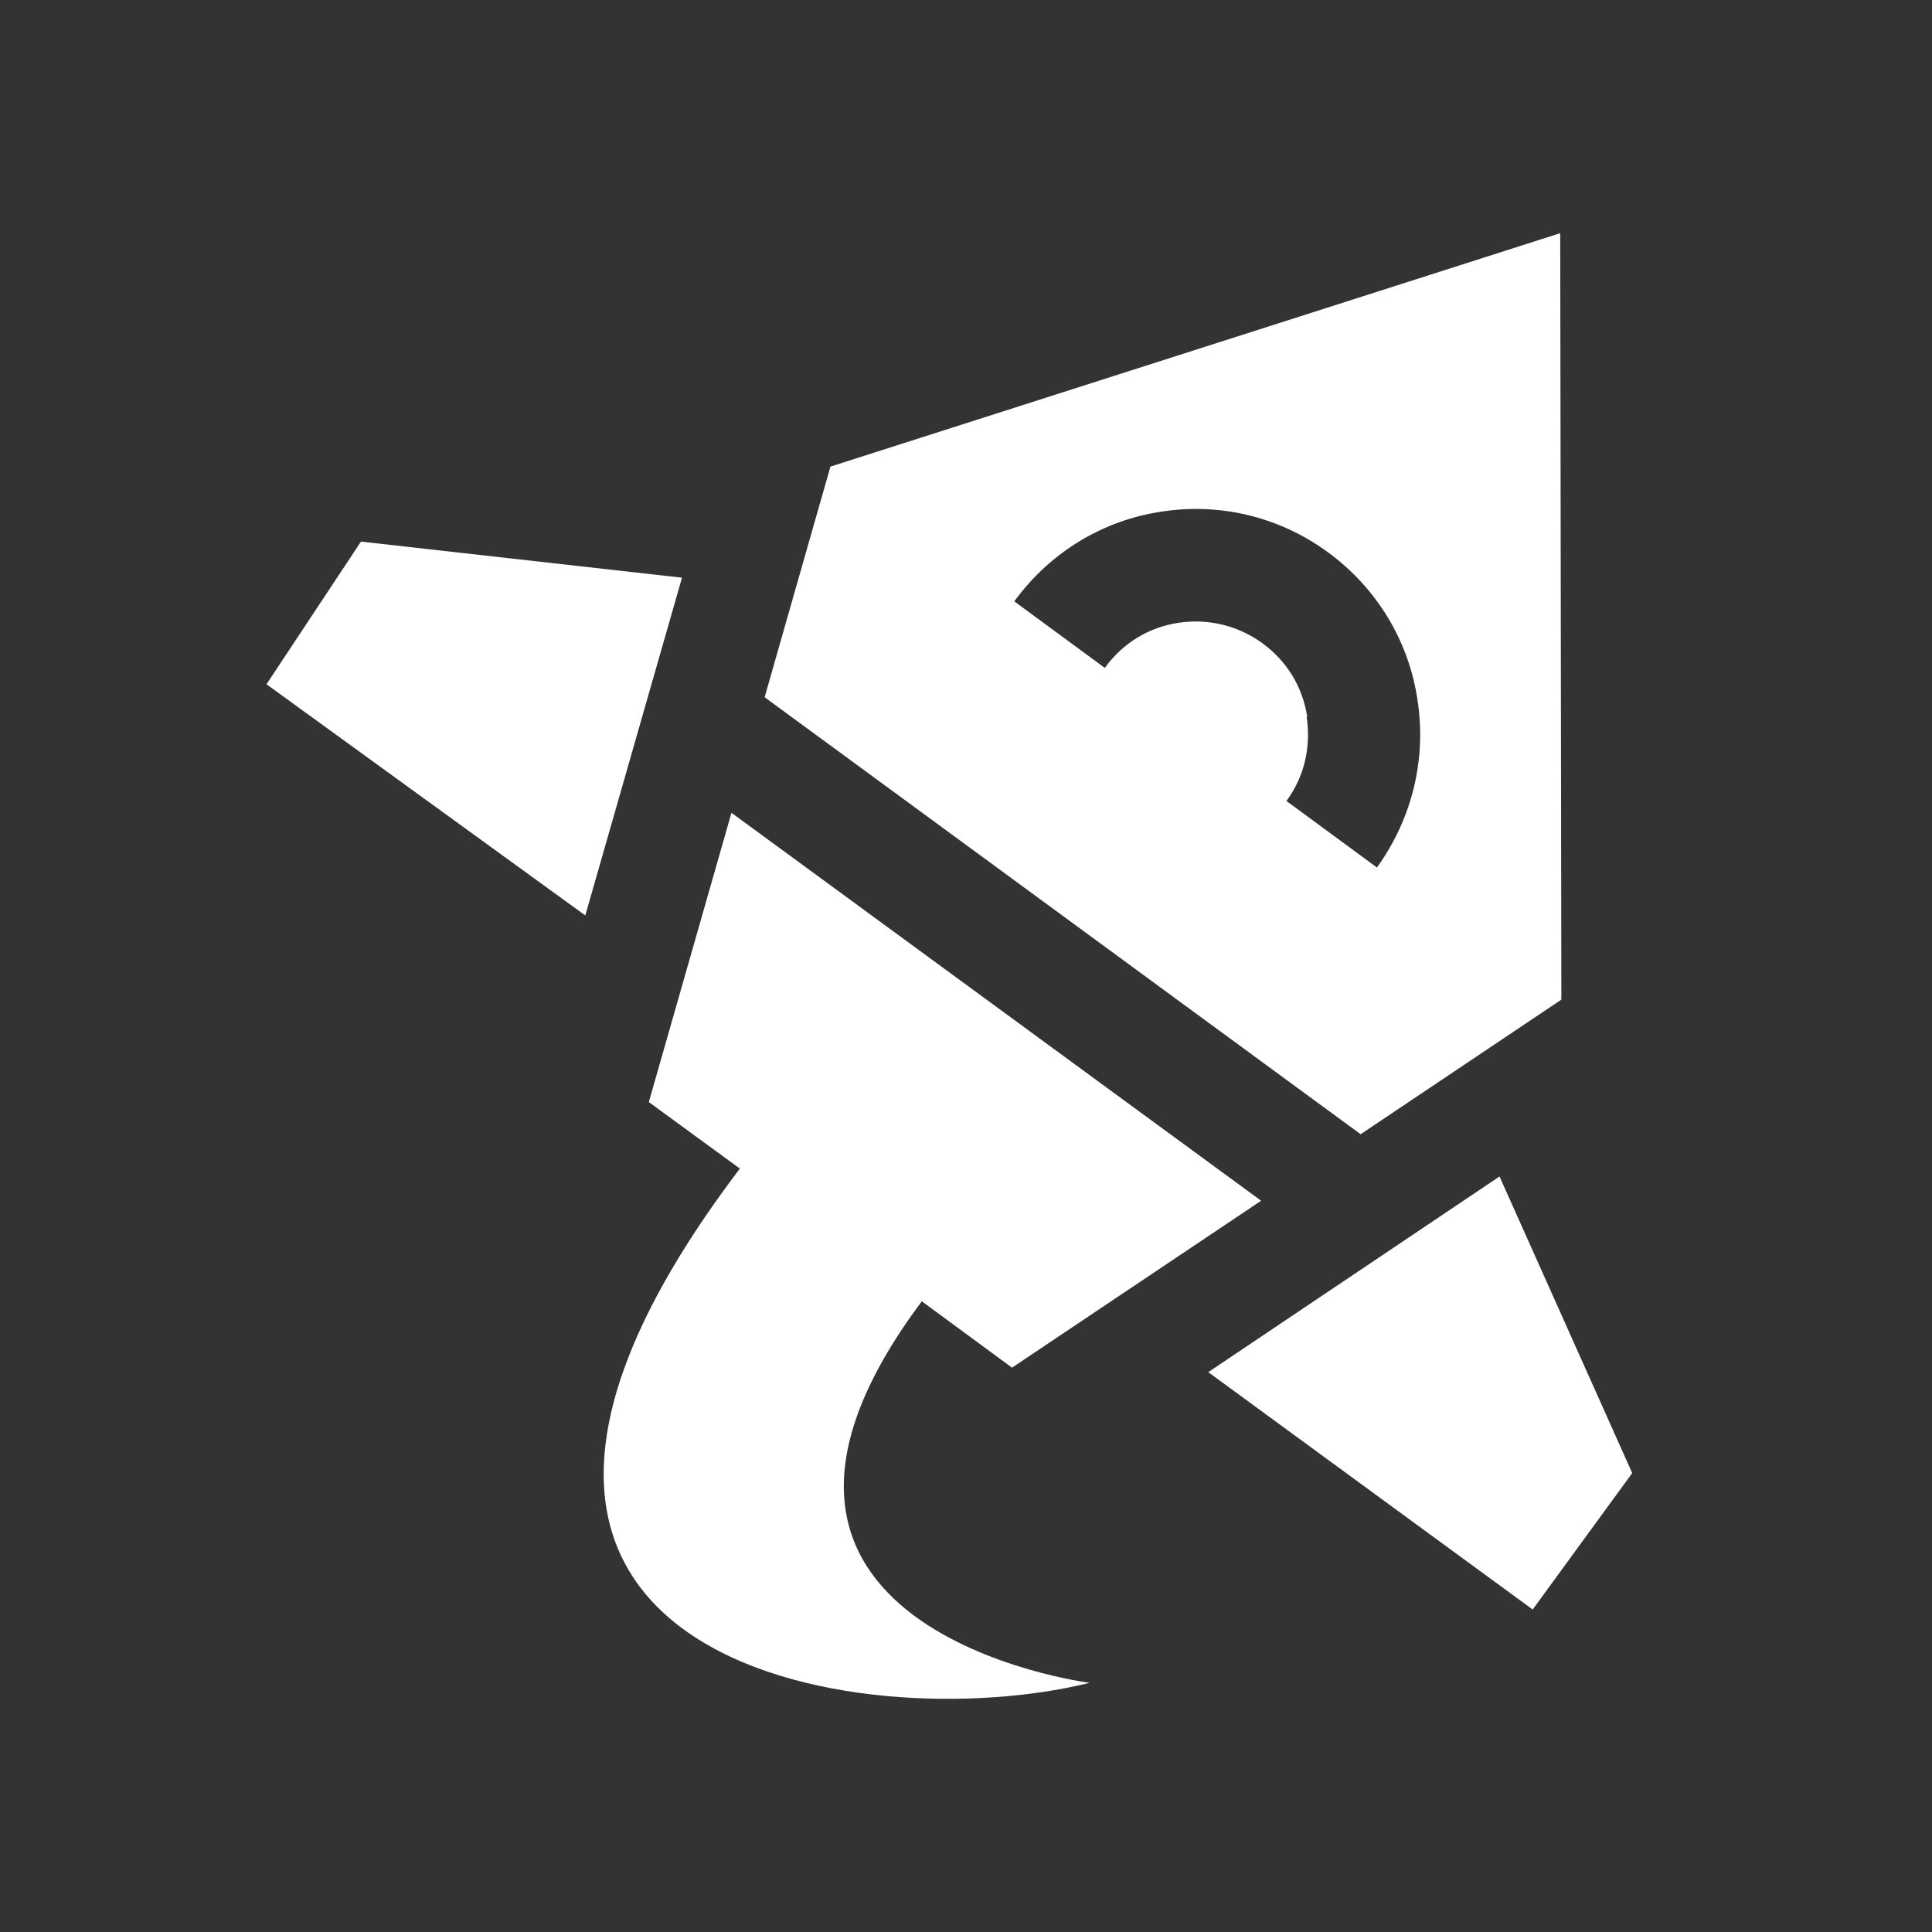 <svg width="58" height="58" viewBox="0 0 58 58" fill="none" xmlns="http://www.w3.org/2000/svg">
<rect x="0" y="0" width="58" height="58" fill="#333333" stroke="none"/>
<path d="M46.873 30.004L46.839 7L24.93 14.008L22.955 20.931L40.847 34.05L46.856 30.021L46.873 30.004ZM39.244 21.524C39.109 20.626 38.636 19.848 37.893 19.306C37.168 18.781 36.273 18.561 35.378 18.697C34.484 18.832 33.707 19.306 33.167 20.051L30.45 18.053C31.547 16.547 33.15 15.616 34.855 15.362C36.56 15.091 38.366 15.48 39.868 16.581C41.37 17.681 42.299 19.289 42.552 20.999C42.822 22.709 42.434 24.52 41.337 26.043L38.619 24.046C39.159 23.318 39.362 22.421 39.227 21.524H39.244Z" fill="white"/>
<path d="M27.665 39.06L30.382 41.058L37.86 36.047L21.959 24.401L19.478 33.085L22.212 35.082C10.92 49.961 25.875 52.213 32.711 50.52C32.711 50.52 20.305 48.929 27.665 39.077V39.06Z" fill="white"/>
<path d="M45.017 35.319L36.273 41.193L46.012 48.319L49 44.223L45.017 35.319Z" fill="white"/>
<path d="M10.836 16.259L8 20.542L17.571 27.482L20.474 17.343L10.836 16.259Z" fill="white"/>
</svg>

